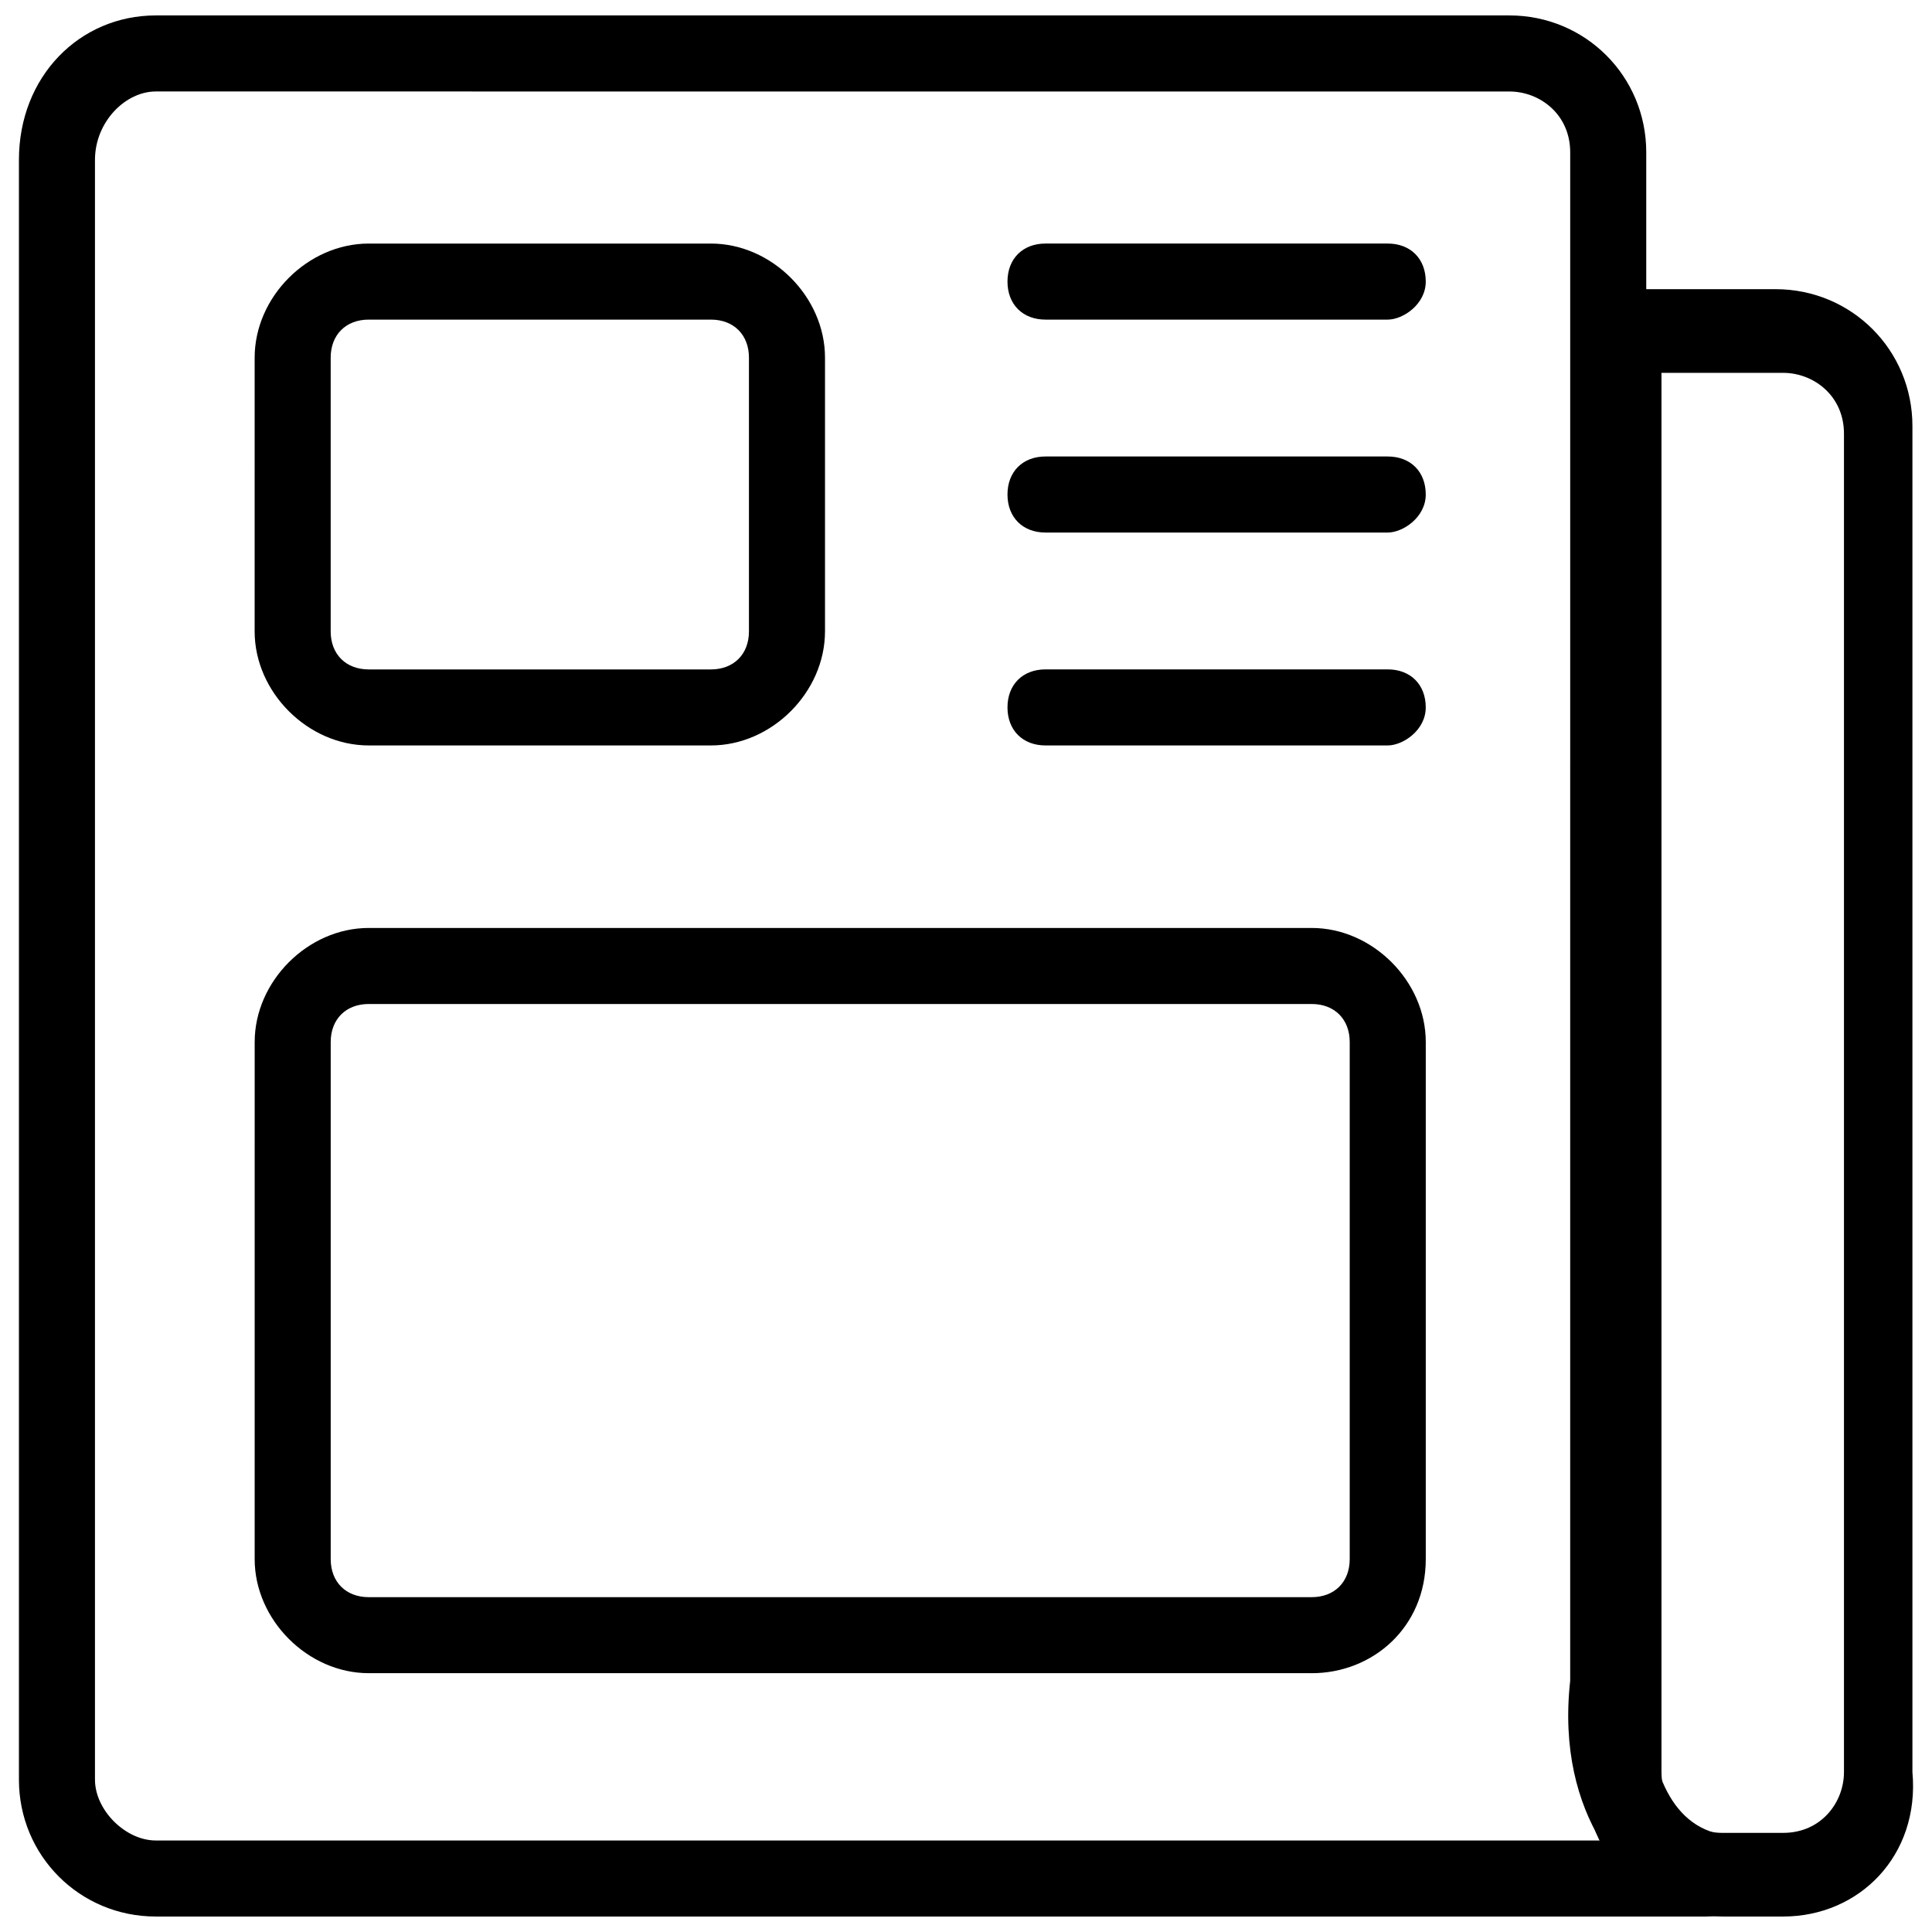<?xml version="1.0" encoding="UTF-8"?>
<!-- Uploaded to: SVG Repo, www.svgrepo.com, Generator: SVG Repo Mixer Tools -->
<svg width="800px" height="800px" version="1.1" viewBox="144 144 512 512" xmlns="http://www.w3.org/2000/svg">
 <defs>
  <clipPath id="b">
   <path d="m149 148.09h458v503.81h-458z"/>
  </clipPath>
  <clipPath id="a">
   <path d="m562 220h89v431.9h-89z"/>
  </clipPath>
 </defs>
 <g clip-path="url(#b)">
  <path d="m596.4 651.9h-411.11c-20.152 0-36.273-16.121-36.273-36.273v-429.25c0-22.168 16.121-38.289 36.273-38.289h358.71c20.152 0 36.273 16.121 36.273 36.273v405.06c0 18.137 4.031 36.273 18.137 40.305 4.031 2.016 8.062 6.047 8.062 10.078 0.004 8.059-4.027 12.09-10.074 12.09zm-411.11-483.66c-8.062 0-16.121 8.062-16.121 18.137v429.25c0 8.062 8.062 16.121 16.121 16.121h382.89c-6.047-10.078-10.078-24.184-8.062-42.32l0.004-405.06c0-10.078-8.062-16.121-16.121-16.121z"/>
 </g>
 <g clip-path="url(#a)">
  <path d="m616.55 651.9h-16.121c-20.152 0-36.273-16.121-36.273-36.273v-356.7-16.121-6.047c0-2.016-2.016-4.031-2.016-6.047 0-6.047 4.031-10.078 10.078-10.078h42.32c20.152 0 36.273 16.121 36.273 36.273v356.7c2.012 22.172-14.109 38.293-34.262 38.293zm-32.242-411.11v2.016 14.105 356.7c0 10.078 8.062 16.121 16.121 16.121h16.121c10.078 0 16.121-8.062 16.121-16.121v-354.68c0-10.078-8.062-16.121-16.121-16.121h-32.242z"/>
 </g>
 <path d="m511.76 228.7h-90.688c-6.047 0-10.078-4.031-10.078-10.078s4.031-10.078 10.078-10.078h90.688c6.047 0 10.078 4.031 10.078 10.078s-6.047 10.078-10.078 10.078z"/>
 <path d="m511.76 285.13h-90.688c-6.047 0-10.078-4.031-10.078-10.078s4.031-10.078 10.078-10.078h90.688c6.047 0 10.078 4.031 10.078 10.078s-6.047 10.078-10.078 10.078z"/>
 <path d="m511.76 341.55h-90.688c-6.047 0-10.078-4.031-10.078-10.078 0-6.047 4.031-10.078 10.078-10.078h90.688c6.047 0 10.078 4.031 10.078 10.078 0 6.051-6.047 10.078-10.078 10.078z"/>
 <path d="m332.4 341.55h-90.688c-16.121 0-30.23-14.105-30.23-30.23l0.004-72.543c0-16.121 14.105-30.23 30.23-30.23h90.688c16.121 0 30.23 14.105 30.23 30.23v72.547c-0.004 16.121-14.113 30.227-30.234 30.227zm-90.688-112.85c-6.047 0-10.078 4.031-10.078 10.078v72.547c0 6.047 4.031 10.078 10.078 10.078h90.688c6.047 0 10.078-4.031 10.078-10.078v-72.547c0-6.047-4.031-10.078-10.078-10.078z"/>
 <path d="m491.61 587.41h-249.89c-16.121 0-30.23-14.105-30.23-30.23l0.004-137.03c0-16.121 14.105-30.23 30.23-30.23h249.89c16.121 0 30.23 14.105 30.23 30.23v137.04c-0.004 18.137-14.113 30.227-30.234 30.227zm-249.89-177.34c-6.047 0-10.078 4.031-10.078 10.078v137.04c0 6.047 4.031 10.078 10.078 10.078h249.89c6.047 0 10.078-4.031 10.078-10.078v-137.04c0-6.047-4.031-10.078-10.078-10.078z"/>
</svg>